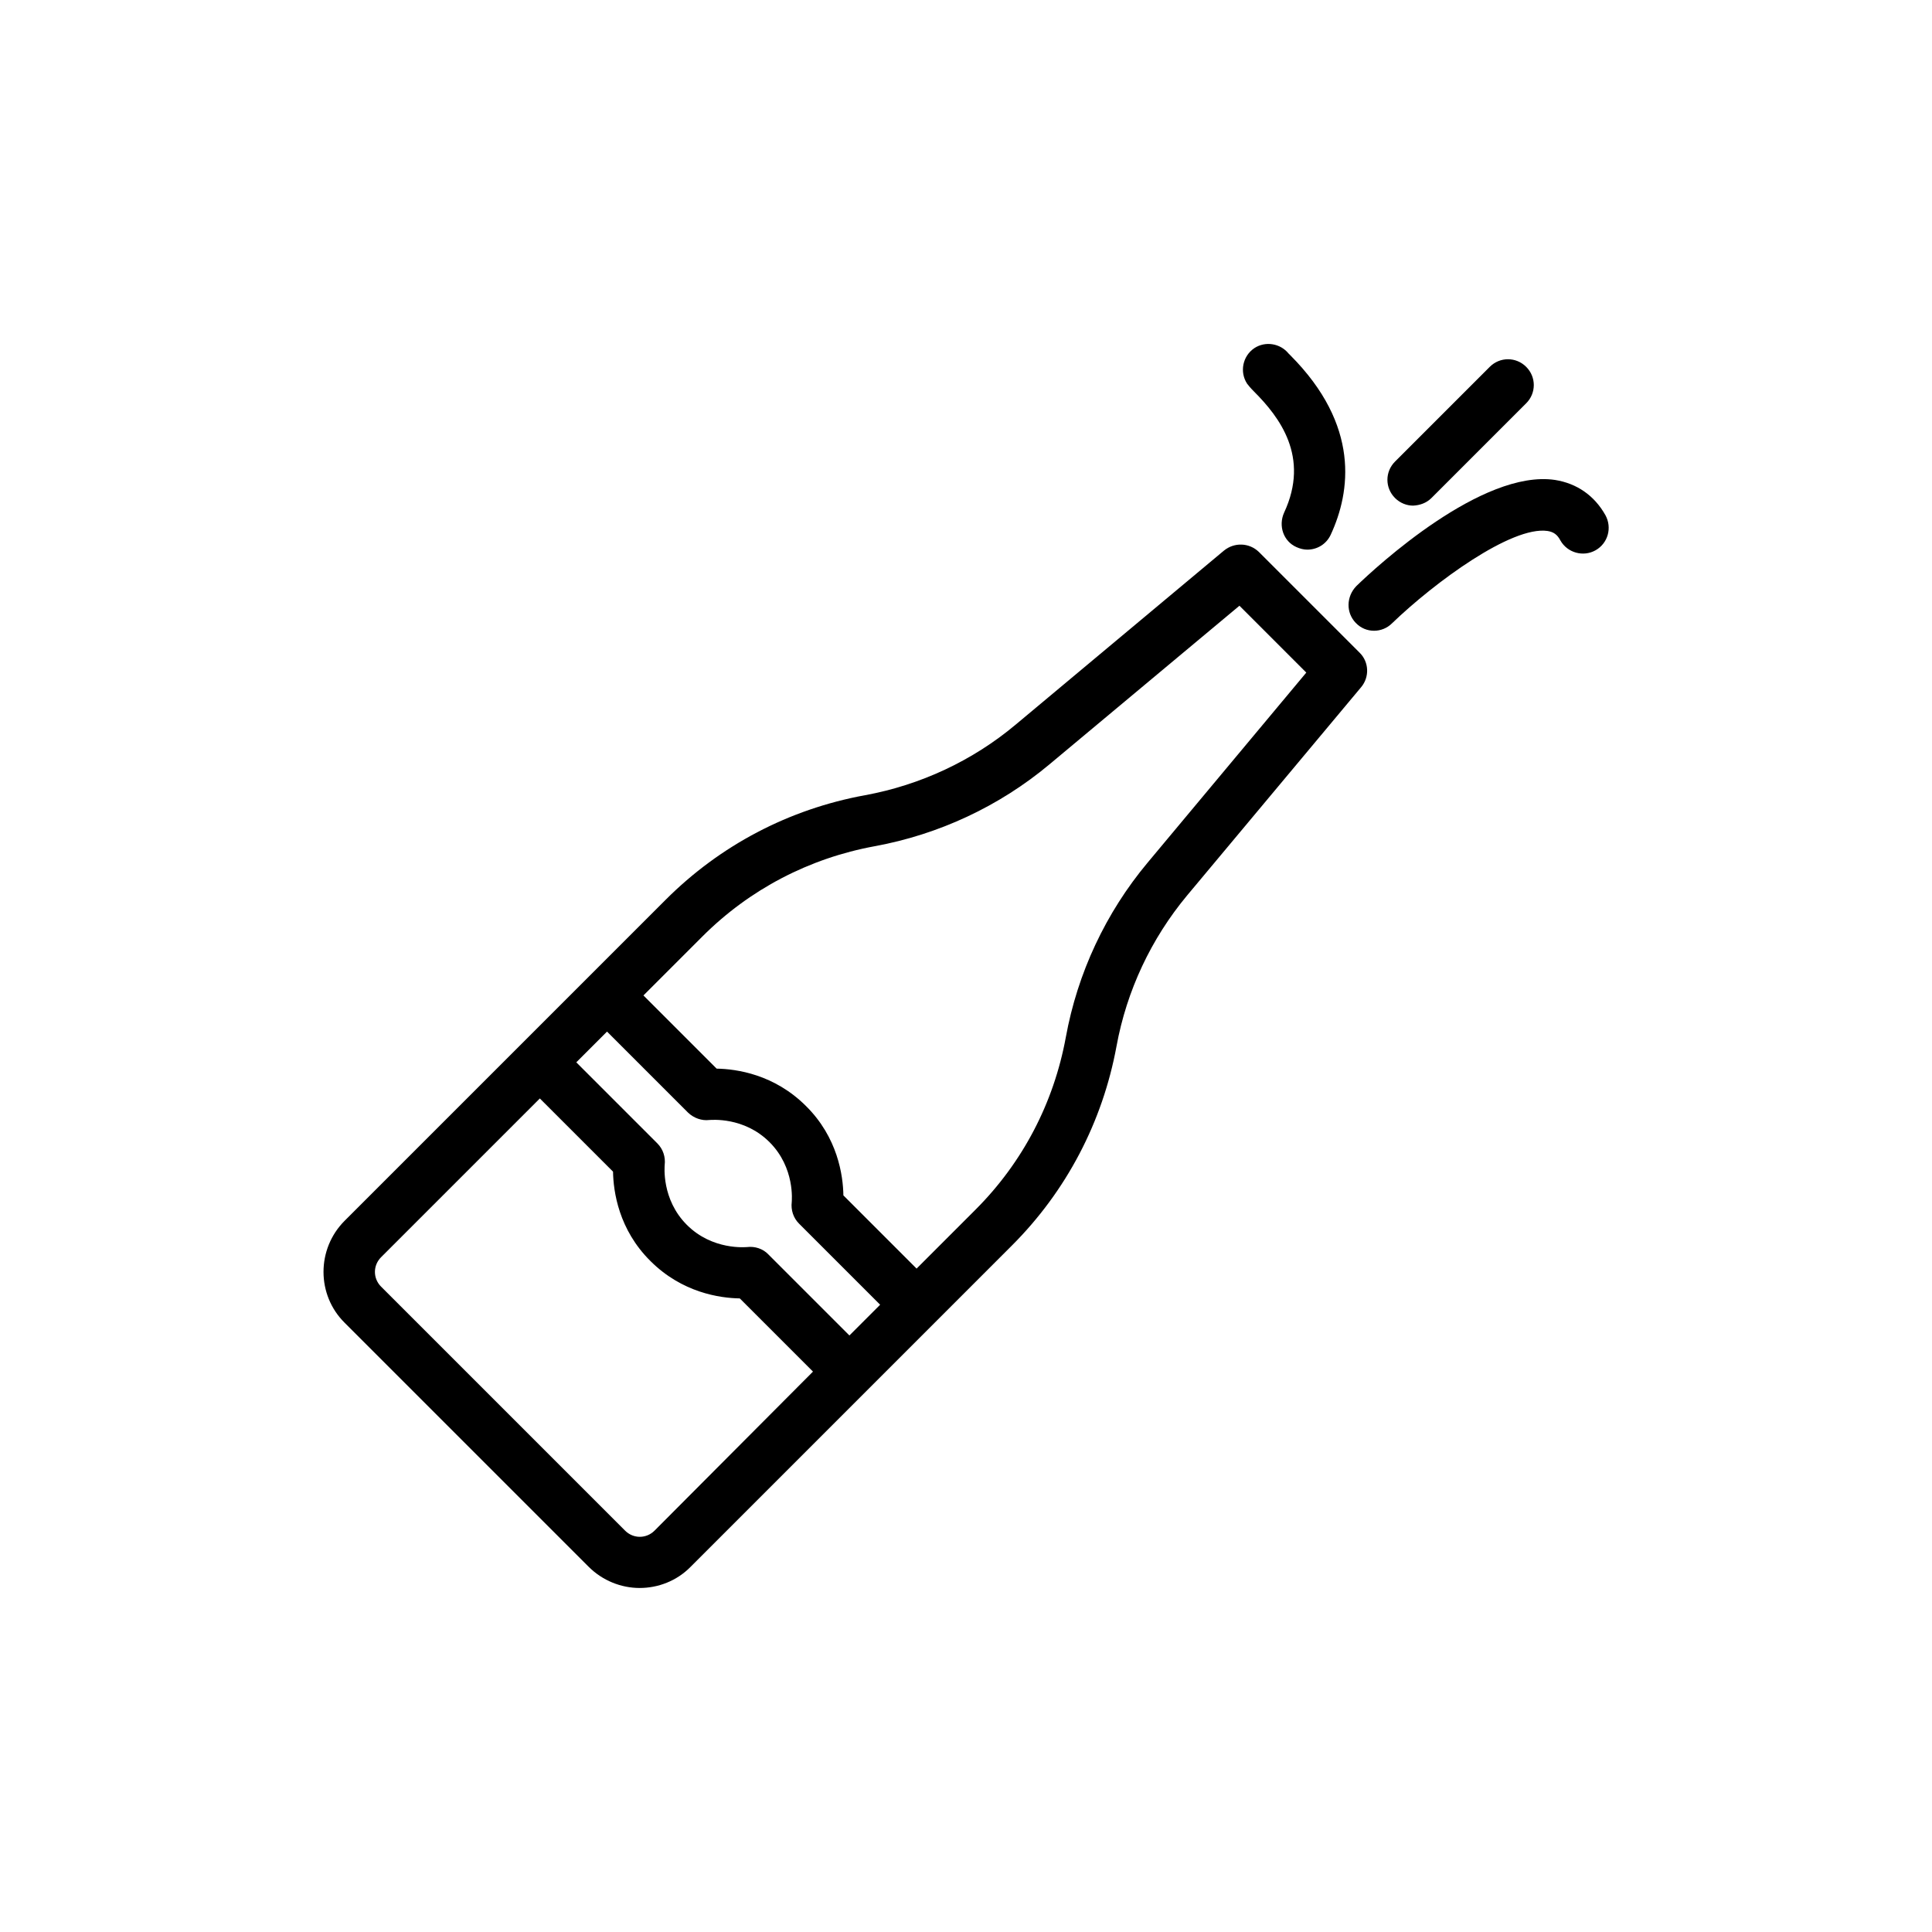 <?xml version="1.0" encoding="UTF-8"?>
<!-- Uploaded to: SVG Repo, www.svgrepo.com, Generator: SVG Repo Mixer Tools -->
<svg fill="#000000" width="800px" height="800px" version="1.1" viewBox="144 144 512 512" xmlns="http://www.w3.org/2000/svg">
 <g>
  <path d="m468.35 289.92-55.168 46.098c-11.418 9.574-25.273 16.039-39.969 18.727-20.152 3.695-38.375 13.266-52.816 27.711l-85.059 85.055c-7.473 7.473-7.473 19.648 0 27.039l64.656 64.656c3.695 3.695 8.648 5.625 13.52 5.625 4.871 0 9.824-1.848 13.52-5.625l85.145-85.145c14.441-14.441 24.016-32.746 27.711-52.816 2.688-14.695 9.152-28.465 18.727-39.969l46.098-55.168c2.266-2.688 2.098-6.719-0.418-9.152l-26.703-26.703c-2.523-2.434-6.469-2.602-9.242-0.332zm-112.6 178.35 21.496 21.496-8.145 8.145-21.496-21.496c-1.426-1.512-3.609-2.184-5.625-1.93-0.336 0-9.152 0.922-15.953-5.879-6.801-6.801-5.879-15.617-5.879-15.871 0.25-2.098-0.418-4.199-1.93-5.711l-21.496-21.496 8.145-8.145 21.496 21.496c1.512 1.426 3.609 2.184 5.625 1.93 0.418 0 9.152-0.922 15.953 5.879 6.801 6.801 5.879 15.617 5.879 15.871-0.254 2.098 0.418 4.199 1.93 5.711zm-38.289 81.363c-2.184 2.184-5.625 2.184-7.809 0l-64.656-64.656c-2.184-2.184-2.184-5.625 0-7.809l42.066-42.066 19.398 19.398c0.082 5.289 1.512 15.367 9.91 23.68 8.398 8.398 18.391 9.824 23.68 9.91l19.398 19.398zm172.72-227.39-42.066 50.383c-11.082 13.266-18.559 29.223-21.664 46.266-3.191 17.383-11.418 33.168-23.93 45.68l-15.617 15.617-19.398-19.398c-0.082-5.289-1.512-15.367-9.91-23.68-8.398-8.398-18.391-9.824-23.68-9.91l-19.398-19.398 15.617-15.617c12.512-12.512 28.297-20.738 45.68-23.93 16.961-3.106 33-10.578 46.266-21.664l50.383-42.066z"/>
  <path d="m503.28 309.06c1.344 1.426 3.106 2.098 4.871 2.098 1.68 0 3.441-0.672 4.703-1.93 11.418-11 31.738-25.863 41.227-24.52 1.594 0.25 2.602 0.922 3.441 2.519 1.848 3.273 6.047 4.449 9.32 2.602 3.273-1.848 4.449-5.961 2.602-9.32-2.938-5.207-7.559-8.398-13.352-9.32-19.312-2.856-47.273 22.922-52.648 28.129-2.684 2.769-2.769 7.055-0.164 9.742z"/>
  <path d="m523.35 275.98 25.105-25.105c2.688-2.688 2.688-6.969 0-9.656s-6.969-2.688-9.656 0l-25.105 25.105c-2.688 2.688-2.688 6.969 0 9.656 1.344 1.344 3.106 2.016 4.785 2.016 1.766-0.082 3.527-0.672 4.871-2.016z"/>
  <path d="m487.58 288.99c0.922 0.418 1.93 0.672 2.856 0.672 2.602 0 5.039-1.426 6.215-3.945 5.289-11.418 7.809-28.969-10.664-47.527l-0.504-0.504c-2.184-2.688-6.129-3.359-9.07-1.426-3.106 2.098-3.945 6.297-1.93 9.406 0.25 0.336 0.84 1.09 1.848 2.098 6.719 6.719 14.863 17.297 7.977 32.074-1.598 3.527-0.172 7.641 3.273 9.152z"/>
 </g>
</svg>
